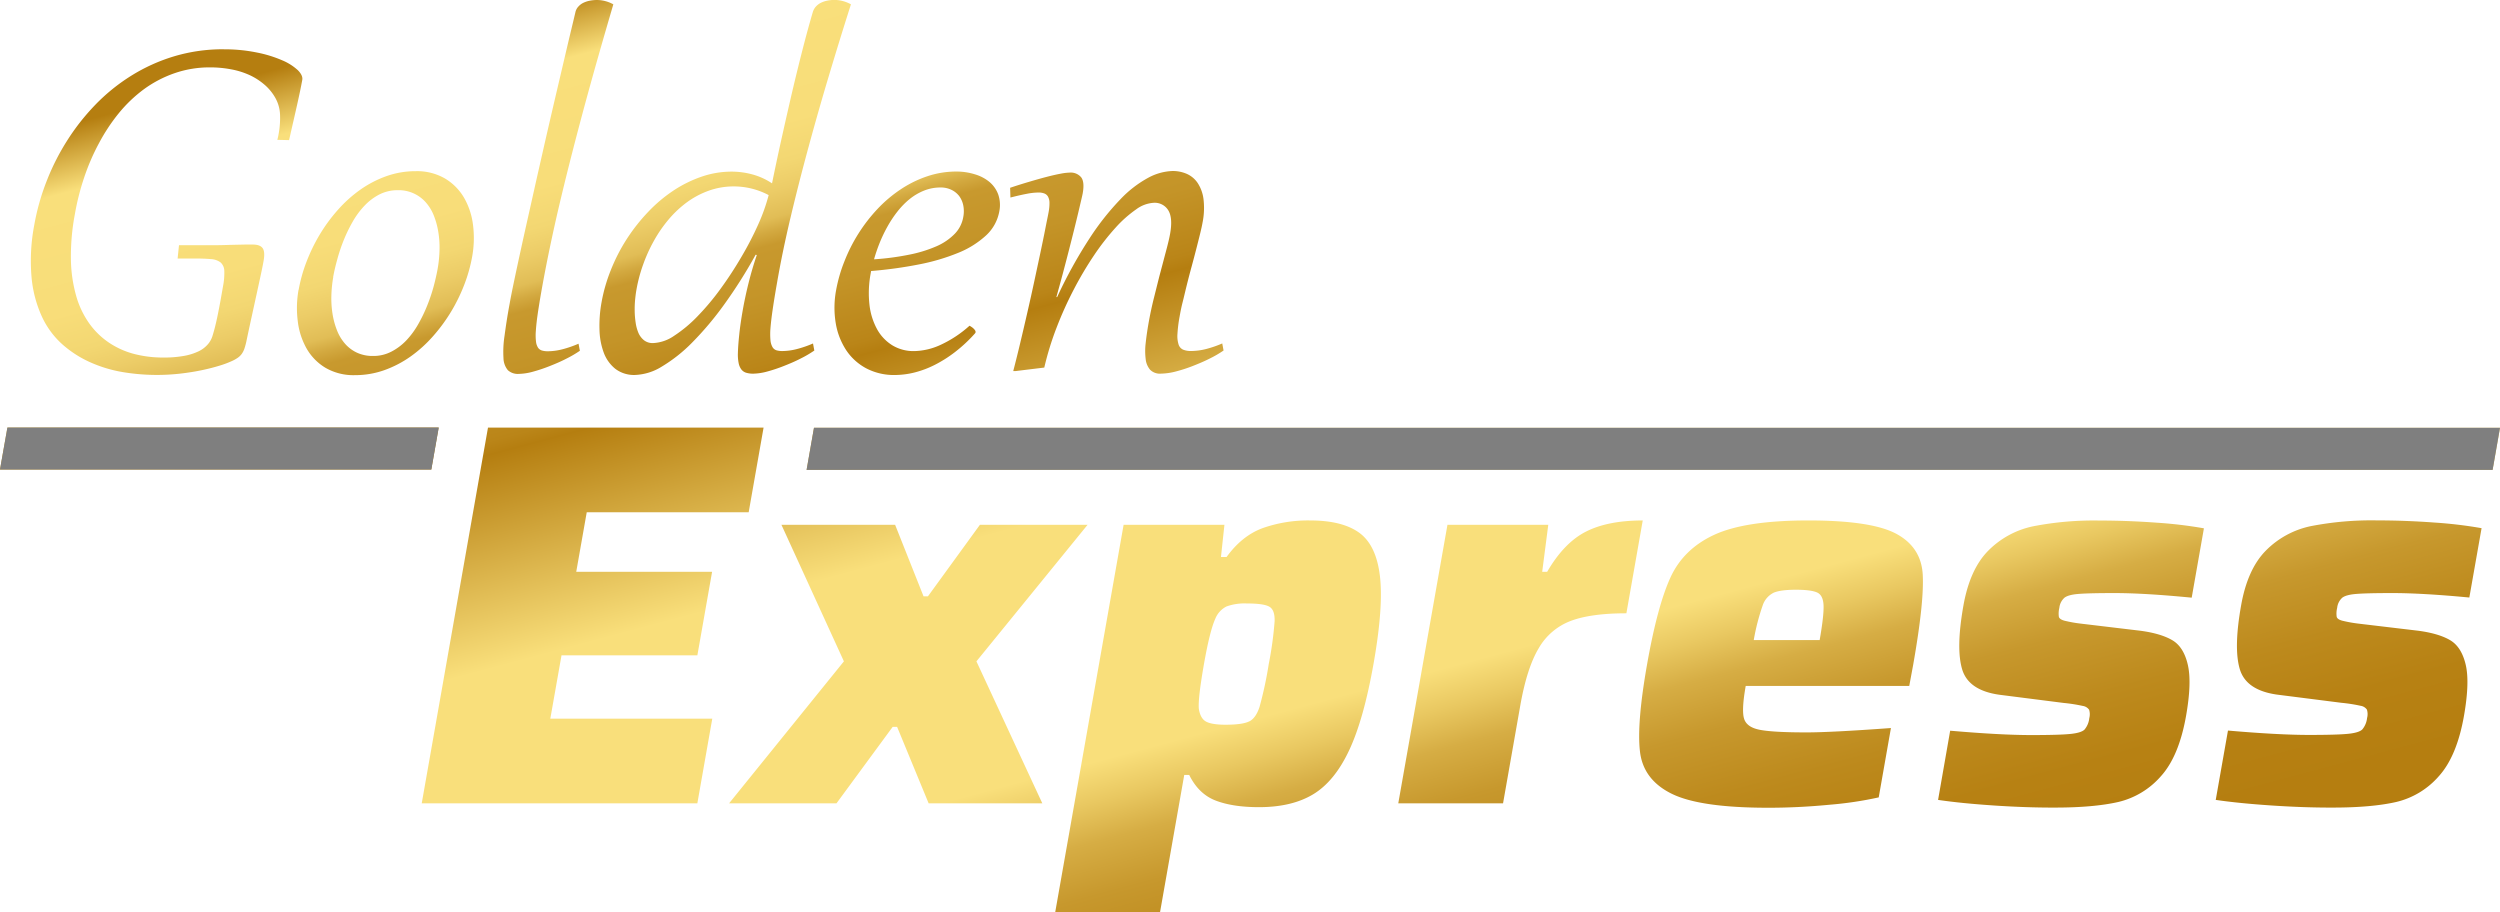 <svg xmlns="http://www.w3.org/2000/svg" xmlns:xlink="http://www.w3.org/1999/xlink" width="892.64" height="325.64" viewBox="0 0 892.64 325.64"><defs><linearGradient id="a" x1="421.24" y1="-55.32" x2="540.96" y2="391.48" gradientUnits="userSpaceOnUse"><stop offset="0.03" stop-color="#b57e10"/><stop offset="0.08" stop-color="#f9df7b"/><stop offset="0.17" stop-color="#f8dd79"/><stop offset="0.2" stop-color="#f3d772"/><stop offset="0.22" stop-color="#eccc67"/><stop offset="0.24" stop-color="#e1bd56"/><stop offset="0.25" stop-color="#d3a940"/><stop offset="0.26" stop-color="#c8992e"/><stop offset="0.3" stop-color="#c49428"/><stop offset="0.35" stop-color="#ba8518"/><stop offset="0.36" stop-color="#b57e10"/><stop offset="0.52" stop-color="#f9df7b"/><stop offset="0.71" stop-color="#f9df7b"/><stop offset="0.74" stop-color="#e9c861"/><stop offset="0.77" stop-color="#d6ad44"/><stop offset="0.81" stop-color="#c7982d"/><stop offset="0.86" stop-color="#bd8a1d"/><stop offset="0.91" stop-color="#b78113"/><stop offset="0.97" stop-color="#b57e10"/></linearGradient></defs><path d="M186.26,298.08l23.66-134.16h98.4L303,194.14H245.18l-3.75,21.26h48.51l-5.26,29.83H236.17l-4,22.62H290l-5.33,30.23Zm181,0L356,270.78h-1.59l-20.06,27.3H296l41-50.7-22.3-48.75h40.59l10.15,25.54H367l18.56-25.54H424l-39.68,48.75,23.53,50.7Zm69.61-99.45h36l-1.24,11.5h2q5.49-7.6,12.91-10.33a48.73,48.73,0,0,1,16.91-2.73q11.49,0,17.55,4.39t7.38,15.4q1.32,11-2.22,31.1t-8.77,31.2q-5.22,11.11-12.86,15.7t-19.33,4.58q-9.3,0-15.42-2.34t-9.48-9.16h-1.78l-8.63,48.94H412.46Zm44.84,70.2c1.59-.78,2.82-2.51,3.69-5.17a136.74,136.74,0,0,0,3.29-15.31,127.86,127.86,0,0,0,2.1-15.31q.12-4-1.86-5.16c-1.31-.78-4-1.17-8.11-1.17a18.92,18.92,0,0,0-7.21,1.07,8.36,8.36,0,0,0-4,4.39q-1.95,4.29-4.05,16.18-2.16,12.29-1.83,16,.57,3.51,2.66,4.58t6.84,1.08Q479.29,270,481.68,268.83Zm70.79-70.2h36l-2.17,16.77h1.78q6-10.34,13.82-14.33t20.3-4l-5.84,33.15q-12.67,0-19.89,2.73a22.28,22.28,0,0,0-11.42,9.75q-4.2,7-6.58,20.47l-6.15,34.91H534.94Zm164.89,57.52H659q-1.49,8.39-.64,11.51c.55,2.08,2.33,3.44,5.32,4.09s8.63,1,17,1q8.91,0,30.17-1.56l-4.36,24.76a130.52,130.52,0,0,1-17.59,2.63q-11.19,1.08-21.88,1.07-24.34,0-34.46-5t-11.31-15q-1.2-10,2.51-31.1,3.68-20.87,8.36-31.1t15.76-15.31q11.1-5.07,33.47-5.07,22.57,0,31.43,4.78t9.42,14.52q.55,9.75-3.4,32.18Zm-48.49-33.24a7.75,7.75,0,0,0-3.87,4.58,76.64,76.64,0,0,0-3.16,12.28H685.4q1.54-8.78,1.39-12.38c-.1-2.4-.86-3.93-2.26-4.58s-3.95-1-7.65-1S670.51,222.19,668.87,222.91Zm78.78,75.94q-11.74-.78-20-2L732,272.14q17.94,1.56,29,1.56,9.9,0,13.83-.39t5.13-1.56a7.48,7.48,0,0,0,1.71-4.09,5.38,5.38,0,0,0-.06-3,3.32,3.32,0,0,0-2.24-1.36,56.44,56.44,0,0,0-6.84-1.07l-23-2.93q-11-1.56-13.25-9.07t.44-22.71q2.3-13.06,8.92-19.7a31.63,31.63,0,0,1,16-8.67,113.08,113.08,0,0,1,23.63-2.05q10.09,0,20.65.78a154.28,154.28,0,0,1,16.68,2l-4.36,24.76Q801.42,223,790.72,223q-9.11,0-12.82.3c-2.48.19-4.18.65-5.09,1.36a5.63,5.63,0,0,0-1.83,3.61,8.7,8.7,0,0,0-.17,3.21c.16.59.81,1.05,1.94,1.37a47.85,47.85,0,0,0,6,1.07L800,236.46q7.35,1,11.38,3.41t5.48,8.77q1.46,6.35-.64,18.24-2.55,14.43-9,21.54a29,29,0,0,1-15.18,9.17q-8.77,2-22.63,2Q759.38,299.63,747.65,298.85Zm99.19,0q-11.75-.78-20.05-2l4.37-24.76q17.94,1.56,29,1.56,9.9,0,13.83-.39c2.62-.26,4.32-.78,5.12-1.56a7.55,7.55,0,0,0,1.72-4.09,5.38,5.38,0,0,0-.06-3,3.35,3.35,0,0,0-2.24-1.36,57.16,57.16,0,0,0-6.84-1.07l-23.05-2.93q-11-1.56-13.25-9.07t.45-22.71q2.29-13.06,8.91-19.7a31.66,31.66,0,0,1,16-8.67,113,113,0,0,1,23.62-2.05q10.11,0,20.66.78a154.28,154.28,0,0,1,16.68,2l-4.37,24.76Q900.61,223,889.92,223q-9.1,0-12.82.3c-2.48.19-4.18.65-5.1,1.36a5.63,5.63,0,0,0-1.82,3.61,8.48,8.48,0,0,0-.17,3.21c.16.59.8,1.05,1.94,1.37a48,48,0,0,0,5.94,1.07l21.34,2.54q7.35,1,11.37,3.41c2.69,1.63,4.51,4.55,5.49,8.77s.75,10.31-.64,18.24q-2.55,14.43-9,21.54a29,29,0,0,1-15.18,9.17q-8.77,2-22.64,2Q858.59,299.63,846.84,298.85Zm-731.23-270A57.05,57.05,0,0,1,127.43,30a43.68,43.68,0,0,1,9,2.77A19.2,19.2,0,0,1,142,36.28c1.26,1.26,1.79,2.42,1.61,3.48-.4,2.22-1,5.11-1.79,8.65s-1.78,7.83-2.92,12.86l-4.19-.1c.11-.45.21-.88.3-1.3s.17-.86.25-1.31a31.39,31.39,0,0,0,.41-6.4,13.31,13.31,0,0,0-1.55-5.73,17.53,17.53,0,0,0-3.86-4.83,22.9,22.9,0,0,0-5.38-3.51A28,28,0,0,0,118.22,36a39.79,39.79,0,0,0-7.51-.7,38.05,38.05,0,0,0-12.65,2.06A41.73,41.73,0,0,0,87.2,43a49.42,49.42,0,0,0-9.06,8.61A65.88,65.88,0,0,0,71,62.41a77.33,77.33,0,0,0-5.28,12.25,88.28,88.28,0,0,0-3.3,13A81,81,0,0,0,61,104a50.58,50.58,0,0,0,1.91,13,32,32,0,0,0,4.72,9.83,27.5,27.5,0,0,0,7.06,6.82,29.49,29.49,0,0,0,9,4A40.8,40.8,0,0,0,94,138.9a39.85,39.85,0,0,0,7.45-.6,20.18,20.18,0,0,0,5.17-1.64,10.11,10.11,0,0,0,3.26-2.47,8.32,8.32,0,0,0,1.67-3q.9-2.89,1.64-6.41c.49-2.33.94-4.63,1.34-6.88l.76-4.35a24.06,24.06,0,0,0,.48-5.59,4.19,4.19,0,0,0-1.31-3,6.19,6.19,0,0,0-3.48-1.2c-1.56-.15-3.57-.22-6.06-.22h-2.36l-1.46,0c-.55,0-1.23,0-2,0l.49-4.74c.51,0,1,0,1.4,0h3.19q3.18,0,6.77,0t6.72-.12l5.41-.12,2.86,0c1.74,0,2.91.44,3.52,1.3s.72,2.37.34,4.5c-.23,1.32-.57,3-1,5L127.36,116q-.81,3.7-1.75,8c-.62,2.83-1.25,5.73-1.87,8.7a24.66,24.66,0,0,1-.76,2.92,7.26,7.26,0,0,1-1,2,5.94,5.94,0,0,1-1.49,1.42,12.83,12.83,0,0,1-2.19,1.19,33.67,33.67,0,0,1-4.24,1.57c-1.81.56-3.89,1.1-6.25,1.6s-4.92.91-7.68,1.23a74.14,74.14,0,0,1-20.62-.53A47.82,47.82,0,0,1,68,140.64a39,39,0,0,1-10-6.4,30.4,30.4,0,0,1-7.38-10,43,43,0,0,1-3.68-14.07,68,68,0,0,1,1-18.73,81.45,81.45,0,0,1,4.24-15.13A83.1,83.1,0,0,1,59.43,61.8a80.34,80.34,0,0,1,10.14-13A67.62,67.62,0,0,1,82.41,38.36a63.3,63.3,0,0,1,15.4-7A60.78,60.78,0,0,1,115.61,28.83Zm26.67,85.9a54.8,54.8,0,0,1,2.76-9.91,62.32,62.32,0,0,1,4.71-9.74,58.76,58.76,0,0,1,6.47-8.84,46.72,46.72,0,0,1,8-7.23,38.53,38.53,0,0,1,9.37-4.88,31,31,0,0,1,10.51-1.79A19.86,19.86,0,0,1,194.61,75a19.32,19.32,0,0,1,6.79,6.89,25.66,25.66,0,0,1,3.18,9.74,36.87,36.87,0,0,1-.3,11.17,54.8,54.8,0,0,1-2.76,9.91,60.76,60.76,0,0,1-4.74,9.74,59.59,59.59,0,0,1-6.49,8.84,46.35,46.35,0,0,1-8,7.23,38.64,38.64,0,0,1-9.36,4.88,31.13,31.13,0,0,1-10.52,1.79,19.89,19.89,0,0,1-10.49-2.61,19.07,19.07,0,0,1-6.76-6.89A25.82,25.82,0,0,1,142,125.9,36.87,36.87,0,0,1,142.28,114.73Zm12.36-4.59a44.86,44.86,0,0,0-.67,6.67,34.93,34.93,0,0,0,.42,6.53,27.66,27.66,0,0,0,1.6,5.87,16.31,16.31,0,0,0,2.88,4.76,12.9,12.9,0,0,0,4.27,3.19,13.28,13.28,0,0,0,5.72,1.16,13.87,13.87,0,0,0,6.48-1.52,19.91,19.91,0,0,0,5.35-4A29.48,29.48,0,0,0,185,127a54.16,54.16,0,0,0,3.23-6.69,63.22,63.22,0,0,0,2.3-6.84q.9-3.39,1.41-6.24a44.34,44.34,0,0,0,.67-6.69,33.57,33.57,0,0,0-.43-6.48,27.64,27.64,0,0,0-1.6-5.85,15.89,15.89,0,0,0-2.89-4.74,12.86,12.86,0,0,0-10-4.32,14.23,14.23,0,0,0-6.48,1.49,19.74,19.74,0,0,0-5.34,4,29.48,29.48,0,0,0-4.26,5.75,54.6,54.6,0,0,0-3.23,6.67,60.35,60.35,0,0,0-2.29,6.84Q155.14,107.34,154.64,110.14Zm100-97.36q-2.41,8.22-4.88,16.85t-4.87,17.45q-2.4,8.82-4.69,17.72t-4.35,17.52q-2.06,8.63-3.81,17t-3.1,16q-.84,4.78-1.33,8.22c-.32,2.28-.53,4.22-.63,5.8a19.27,19.27,0,0,0,.05,3.81,5.11,5.11,0,0,0,.74,2.23,2.66,2.66,0,0,0,1.41,1,7.34,7.34,0,0,0,2.13.26,21.17,21.17,0,0,0,5.13-.7,38.29,38.29,0,0,0,5.78-2l.48,2.52a39.56,39.56,0,0,1-4.88,2.85c-1.93,1-3.93,1.85-6,2.66a55.37,55.37,0,0,1-6,2,20.39,20.39,0,0,1-4.94.75,5.23,5.23,0,0,1-3.9-1.33,7,7,0,0,1-1.56-4.33,37.06,37.06,0,0,1,.36-7.81c.43-3.2,1-7.11,1.86-11.72.29-1.67.76-4.07,1.41-7.18s1.42-6.72,2.32-10.85,1.9-8.64,3-13.54,2.23-10,3.41-15.2,2.38-10.52,3.61-15.85,2.43-10.49,3.6-15.47,2.27-9.68,3.31-14.09,2-8.32,2.79-11.7a4.16,4.16,0,0,1,1-2A5.79,5.79,0,0,1,244,12.23a9.51,9.51,0,0,1,2.35-.75,13.63,13.63,0,0,1,2.53-.24A12.31,12.31,0,0,1,254.66,12.78Zm84.84,0q-3.92,12.28-7.77,25.14t-7.32,25.62Q320.95,76.3,318,88.68t-4.91,23.73c-.64,3.65-1.15,6.77-1.53,9.38s-.64,4.82-.78,6.62a25.09,25.09,0,0,0,0,4.31,6,6,0,0,0,.73,2.46,2.54,2.54,0,0,0,1.42,1.14,7.29,7.29,0,0,0,2.13.26,21.16,21.16,0,0,0,5.12-.7,38.39,38.39,0,0,0,5.79-2l.47,2.52a39.37,39.37,0,0,1-4.87,2.85c-1.93,1-3.93,1.85-6,2.66a54.54,54.54,0,0,1-6,2,20.39,20.39,0,0,1-4.94.75,8.67,8.67,0,0,1-2.56-.34,3.44,3.44,0,0,1-1.7-1.19,5.57,5.57,0,0,1-.95-2.24,15.36,15.36,0,0,1-.27-3.58q.08-2.9.5-6.77c.27-2.58.68-5.38,1.21-8.41q.85-4.83,2.1-9.84t2.94-10l-.41-.1A171.47,171.47,0,0,1,294.23,120a113.15,113.15,0,0,1-11.4,13.54A54.35,54.35,0,0,1,272,142.12a19.41,19.41,0,0,1-9.53,3,11,11,0,0,1-7.1-2.2,13.35,13.35,0,0,1-4.13-5.8,25.33,25.33,0,0,1-1.51-8.27,46.44,46.44,0,0,1,.72-9.59,58.5,58.5,0,0,1,3.38-11.72,64.11,64.11,0,0,1,5.67-11,65.94,65.94,0,0,1,7.57-9.6,52.24,52.24,0,0,1,9-7.61,44.16,44.16,0,0,1,10.09-5,33,33,0,0,1,10.73-1.81,28.57,28.57,0,0,1,7.45,1,23.89,23.89,0,0,1,7,3.19Q313,68.52,314.9,60t3.76-16.51q1.89-8,3.74-15.18t3.5-12.76a5.17,5.17,0,0,1,1.13-2,6.13,6.13,0,0,1,1.83-1.35,9.48,9.48,0,0,1,2.31-.75,13.26,13.26,0,0,1,2.51-.24A12.37,12.37,0,0,1,339.5,12.78ZM310.13,80.9a26.56,26.56,0,0,0-12.41-3.1,26.26,26.26,0,0,0-8.89,1.5A30.77,30.77,0,0,0,281,83.43a38.11,38.11,0,0,0-6.6,6.19,47.75,47.75,0,0,0-5.26,7.64,55.24,55.24,0,0,0-3.84,8.48,53.56,53.56,0,0,0-2.34,8.75c-.19,1-.35,2.22-.49,3.55a37.65,37.65,0,0,0-.17,4.16,30.53,30.53,0,0,0,.34,4.21,14.83,14.83,0,0,0,1,3.7,6.91,6.91,0,0,0,2,2.63,5,5,0,0,0,3.18,1,14.29,14.29,0,0,0,7.57-2.61,47.59,47.59,0,0,0,8.3-6.91,89.4,89.4,0,0,0,8.27-9.86,133.48,133.48,0,0,0,7.47-11.44,115.28,115.28,0,0,0,6-11.6A65,65,0,0,0,310.13,80.9Zm71.73,46.64c.18.1.4.24.68.42a4.74,4.74,0,0,1,.74.58,3.22,3.22,0,0,1,.56.67,1,1,0,0,1,.17.7.86.86,0,0,1-.22.39,51.77,51.77,0,0,1-7,6.55,45.6,45.6,0,0,1-7.29,4.64,34.84,34.84,0,0,1-7.33,2.76,29.62,29.62,0,0,1-7,.89A21.3,21.3,0,0,1,345,142.77a19.78,19.78,0,0,1-7.17-6.48,24.93,24.93,0,0,1-3.74-9.64,33.93,33.93,0,0,1,.14-11.87,52.9,52.9,0,0,1,3-10.34A58.27,58.27,0,0,1,349,85.85a47.21,47.21,0,0,1,8.27-7,39.89,39.89,0,0,1,9.47-4.66,32.34,32.34,0,0,1,10.43-1.7,22.11,22.11,0,0,1,6.64,1A14.65,14.65,0,0,1,389,76.23a10.65,10.65,0,0,1,3.11,4.47,11.54,11.54,0,0,1,.38,6,15.38,15.38,0,0,1-4.73,8.6,32.69,32.69,0,0,1-10,6.24,73.87,73.87,0,0,1-14.05,4.13,154.12,154.12,0,0,1-17,2.34l-.14.83a37.5,37.5,0,0,0-.43,11.31,23.64,23.64,0,0,0,2.78,8.77,15.66,15.66,0,0,0,5.48,5.68,14.58,14.58,0,0,0,7.67,2,23.4,23.4,0,0,0,9.29-2.15A41.31,41.31,0,0,0,381.86,127.54Zm-2.24-38.81a10.75,10.75,0,0,0,0-4.16,8.42,8.42,0,0,0-1.48-3.36A7.65,7.65,0,0,0,375.35,79a8.6,8.6,0,0,0-3.82-.82,15.64,15.64,0,0,0-5.9,1.11,20.18,20.18,0,0,0-5.13,3,27.87,27.87,0,0,0-4.36,4.45,41,41,0,0,0-3.58,5.39,50.54,50.54,0,0,0-2.8,5.85,57.11,57.11,0,0,0-2,5.85,92.92,92.92,0,0,0,12.6-1.67,46.68,46.68,0,0,0,9.72-3,20.5,20.5,0,0,0,6.51-4.45A11.36,11.36,0,0,0,379.62,88.73Zm30.48-1.79a16.75,16.75,0,0,0,.3-3.34,4.69,4.69,0,0,0-.52-2.15,2.56,2.56,0,0,0-1.32-1.13,5.71,5.71,0,0,0-2.12-.34,23.13,23.13,0,0,0-4.24.48q-2.51.48-5.74,1.31l-.11-3.48q3.64-1.22,7-2.2c2.23-.66,4.27-1.24,6.13-1.72s3.49-.85,4.89-1.11a19.09,19.09,0,0,1,3.26-.39,4.83,4.83,0,0,1,4.08,1.67q1.28,1.67.56,5.73c-.06.32-.22,1.07-.5,2.25s-.62,2.66-1.05,4.47-.93,3.87-1.51,6.21S418,98,417.32,100.67s-1.39,5.37-2.14,8.19-1.53,5.63-2.31,8.44l.28,0a165.05,165.05,0,0,1,11.59-21,93.34,93.34,0,0,1,11-13.92,39.92,39.92,0,0,1,10-7.71,19.52,19.52,0,0,1,8.64-2.37,12.47,12.47,0,0,1,5,1,9.12,9.12,0,0,1,3.9,3.23,13.5,13.5,0,0,1,2.11,5.73,26.4,26.4,0,0,1-.34,8.49c-.17,1-.45,2.26-.85,3.89s-.86,3.44-1.37,5.44-1.07,4.11-1.68,6.35-1.18,4.44-1.72,6.6-1,4.22-1.5,6.17-.81,3.64-1.07,5.1a49.9,49.9,0,0,0-.76,6.13,10.13,10.13,0,0,0,.38,3.75,3,3,0,0,0,1.6,1.89,7.09,7.09,0,0,0,2.86.5,22.15,22.15,0,0,0,5.34-.7,38.23,38.23,0,0,0,5.81-2l.47,2.52a38.49,38.49,0,0,1-4.9,2.85c-1.94,1-4,1.85-6.05,2.66a52.8,52.8,0,0,1-6.17,2,22.39,22.39,0,0,1-5.26.75,4.89,4.89,0,0,1-3.86-1.41,6.92,6.92,0,0,1-1.57-3.81,23.33,23.33,0,0,1,0-5.66q.35-3.24,1-7c.53-3,1.19-6.15,2-9.36s1.55-6.26,2.32-9.16,1.46-5.53,2.09-7.9,1.07-4.26,1.32-5.68q1-5.66-.66-8.34a5.64,5.64,0,0,0-5.18-2.68,11.67,11.67,0,0,0-6.32,2.37,42.51,42.51,0,0,0-7.31,6.5,86,86,0,0,0-7.62,9.76,125.28,125.28,0,0,0-7.24,12.19,130.23,130.23,0,0,0-6.19,13.7,105.81,105.81,0,0,0-4.41,14.31l-10.32,1.26-.77,0q1.2-4.59,2.49-10t2.57-11q1.28-5.58,2.46-11.07t2.19-10.24c.67-3.18,1.26-6,1.75-8.54S409.84,88.39,410.1,86.94ZM192.32,163.89h-154l-2.64,15h154Zm-156.64,15h154M928.32,164h-602l-2.64,15h602Z" transform="translate(-35.68 -11.24)" fill="url(#a)"/><polygon points="154 167.66 0 167.66 2.65 152.66 156.65 152.66 154 167.66" fill="#7f7f7f"/><polygon points="890 167.76 288 167.76 290.64 152.76 892.64 152.76 890 167.76" fill="#7f7f7f"/></svg>